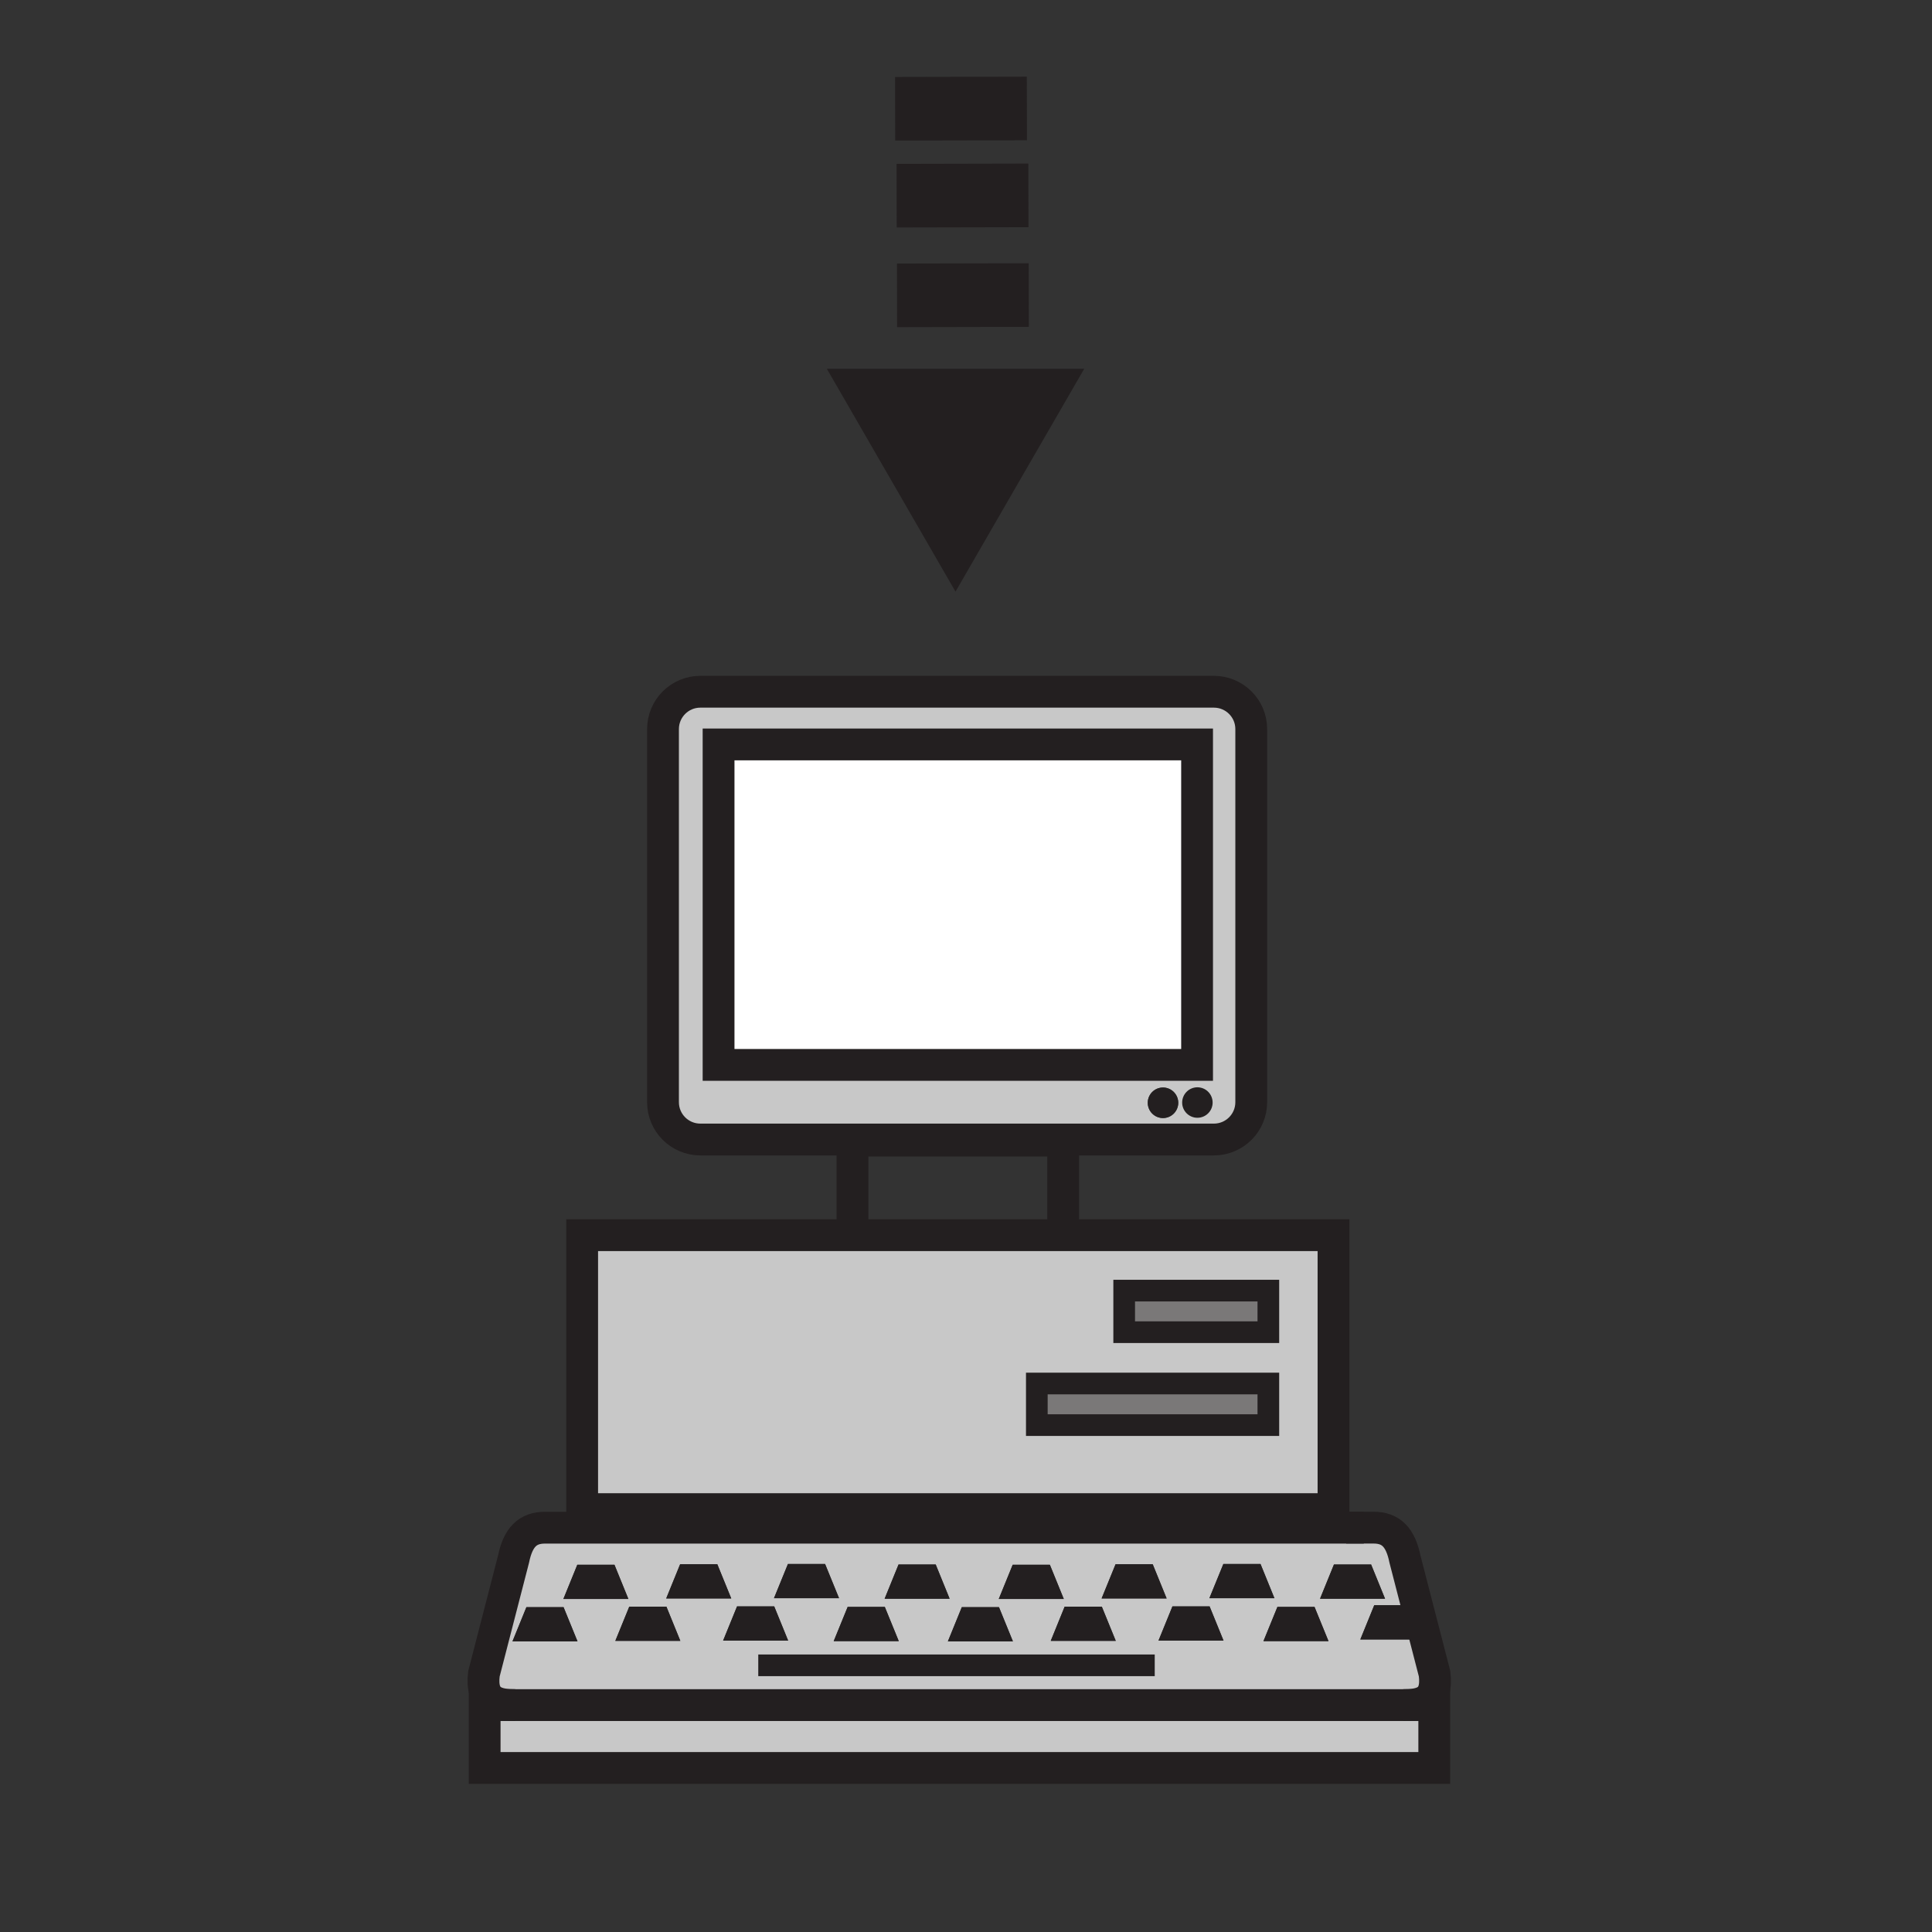 <svg xmlns="http://www.w3.org/2000/svg" width="850.394" height="850.394" viewBox="0 0 850.394 850.394" overflow="visible"><rect x="0" y="0" width="850.394" height="850.394" fill="#333333" stroke="none"/><circle cx="422.188" cy="396.938" r="12.417" fill="#fff" stroke="#231f20" stroke-width="2"/><path fill="#7a7878" d="M494.82 568.08h63.46v18.3h-63.46zM456.37 608.97h101.91v18.311H456.37z"/><path d="M586.96 543.68v120.58H256.24V543.68h330.72zm-28.68 83.6v-18.31H456.37v18.311h101.91zm0-40.9v-18.3h-63.46v18.3h63.46zM581.03 703.7h28.62l-6.141-15.07h-16.35l-6.129 15.07zm46.35 17.93l-6.13-15.07h-16.36l-6.13 15.07h28.62zm-8.97-35.36l13.03 50.421c1.619 12.609-6.2 13.829-13.841 13.829h-390.74c-7.64 0-15.46-1.21-13.84-13.829l13.02-50.421c1.98-9.63 6.19-13.84 13.83-13.84H592.52v-.02h12.07c7.64 0 11.86 4.22 13.82 13.86zm-370.35 21.15H231.7l-6.13 15.061h28.63l-6.14-15.061zm28.53-3.61l-6.13-15.06h-16.35l-6.13 15.06h28.61zm16.74 3.38h-16.35l-6.14 15.06h28.62l-6.13-15.06zm28.54-3.61l-6.14-15.061h-16.36l-6.13 15.061h28.63zm18.91 3.5h-16.36l-6.13 15.05h28.62l-6.13-15.05zm28.53-3.62l-6.14-15.05h-16.35l-6.14 15.05h28.63zm20.15 3.85h-16.35l-6.14 15.051h28.63l-6.14-15.051zm-.08-3.61h28.61l-6.13-15.07h-16.35l-6.13 15.07zm50.33 3.72h-16.36l-6.13 15.061h28.629l-6.139-15.061zm28.53-3.61l-6.13-15.06h-16.36l-6.13 15.06h28.62zm16.74 3.38h-16.36l-6.12 15.06h28.62l-6.14-15.06zm28.53-3.61l-6.13-15.061h-16.35l-6.141 15.061h28.621zm18.91 3.5h-16.36l-6.13 15.05h28.62l-6.13-15.05zm28.53-3.62l-6.12-15.05h-16.35l-6.15 15.05h28.62zm1.32 3.85l-6.14 15.051h28.62l-6.14-15.051h-16.34zM631.31 750.52v27.67H213.32v-27.67H617.6z" fill="#c8c8c8"/><path fill="#231f20" d="M621.25 706.56l6.13 15.07h-28.62l6.13-15.07zM603.51 688.63l6.14 15.07h-28.62l6.13-15.07zM578.61 707.31l6.14 15.05h-28.62l6.14-15.05zM554.83 688.41l6.12 15.05h-28.62l6.15-15.05zM532.42 707.08l6.13 15.05h-28.62l6.13-15.05zM527.05 478.58c3.72 0 6.71 3.02 6.71 6.729 0 3.69-2.99 6.7-6.71 6.7-3.71 0-6.71-3.01-6.71-6.7 0-3.709 3-6.729 6.71-6.729z"/><path fill="#fff" d="M316.29 327.67h210.62v141.061H316.29z"/><path d="M518.62 485.4c0-3.7-3.01-6.71-6.71-6.71-3.71 0-6.71 3.01-6.71 6.71 0 3.71 3 6.72 6.71 6.72 3.7 0 6.71-3.01 6.71-6.72zm1.72-.09c0 3.69 3 6.7 6.71 6.7 3.72 0 6.71-3.01 6.71-6.7 0-3.71-2.99-6.729-6.71-6.729-3.71-.001-6.71 3.019-6.71 6.729zm30.41-164.4v164.24c0 9.069-7.36 16.42-16.44 16.42H308.26c-9.07 0-16.43-7.351-16.43-16.42V320.91c0-9.07 7.36-16.43 16.43-16.43h226.05c9.08 0 16.44 7.36 16.44 16.43zm-23.84 147.82V327.67H316.29v141.06h210.62z" fill="#c8c8c8"/><path d="M511.91 478.69c3.7 0 6.71 3.01 6.71 6.71 0 3.71-3.01 6.72-6.71 6.72-3.71 0-6.71-3.01-6.71-6.72 0-3.7 3-6.71 6.71-6.71zM507.38 688.52l6.13 15.06h-28.62l6.14-15.06zM484.98 707.19l6.14 15.06H462.5l6.12-15.06zM462.11 688.75l6.13 15.06h-28.62l6.13-15.06zM460.71 171.86l-20.07 34.74-20.06 34.75-20.06-34.75-20.06-34.74h40.12zM439.71 707.42l6.14 15.06h-28.63l6.13-15.06zM411.86 688.63l6.13 15.07h-28.61l6.13-15.07zM389.46 707.31l6.14 15.05h-28.63l6.14-15.05zM363.17 688.41l6.14 15.05h-28.63l6.14-15.05zM340.78 707.08l6.13 15.05h-28.62l6.13-15.05zM315.73 688.52l6.14 15.06h-28.63l6.13-15.06zM293.33 707.19l6.13 15.06h-28.62l6.14-15.06zM270.46 688.75l6.13 15.06h-28.61l6.13-15.06zM248.06 707.42l6.14 15.06h-28.63l6.13-15.06z" fill="#231f20"/><g fill="none" stroke="#231f20"><path d="M550.75 485.15c0 9.069-7.36 16.42-16.44 16.42H308.26c-9.07 0-16.43-7.351-16.43-16.42V320.91c0-9.07 7.36-16.43 16.43-16.43h226.05c9.08 0 16.44 7.36 16.44 16.43v164.24z" stroke-width="14"/><path stroke-width="14" d="M316.29 327.67h210.62v141.061H316.29zM375.22 543.68v-41.63h92.75v41.63M467.97 543.68h118.99v120.58H256.24V543.68h118.98z"/><path stroke-width="9.535" d="M456.37 608.97h101.91v18.311H456.37zM494.82 568.08h63.46v18.3h-63.46z"/><path d="M226.86 750.52c-7.64 0-15.46-1.21-13.84-13.829l13.02-50.421c1.98-9.63 6.19-13.84 13.83-13.84h360.421" stroke-width="14"/><path d="M617.6 750.52c7.641 0 15.46-1.22 13.841-13.829l-13.03-50.421c-1.96-9.64-6.18-13.859-13.82-13.859h-12.07" stroke-width="14"/><path stroke-width="9.535" d="M333.76 733.01h174.51"/><path stroke-width="14" d="M617.6 750.52h13.71v27.67H213.32v-27.67h388.6z"/><path stroke-width="19.07" d="M420.58 241.35l-20.06-34.75-20.06-34.74h80.25l-20.07 34.74z"/></g><path fill="none" d="M0 0h850.394v850.394H0z"/><path fill="none" stroke="#231f20" stroke-width="28" d="M394.834 130l58-.125M394.668 86.125l58-.126M394 47.875l58-.125"/></svg>
